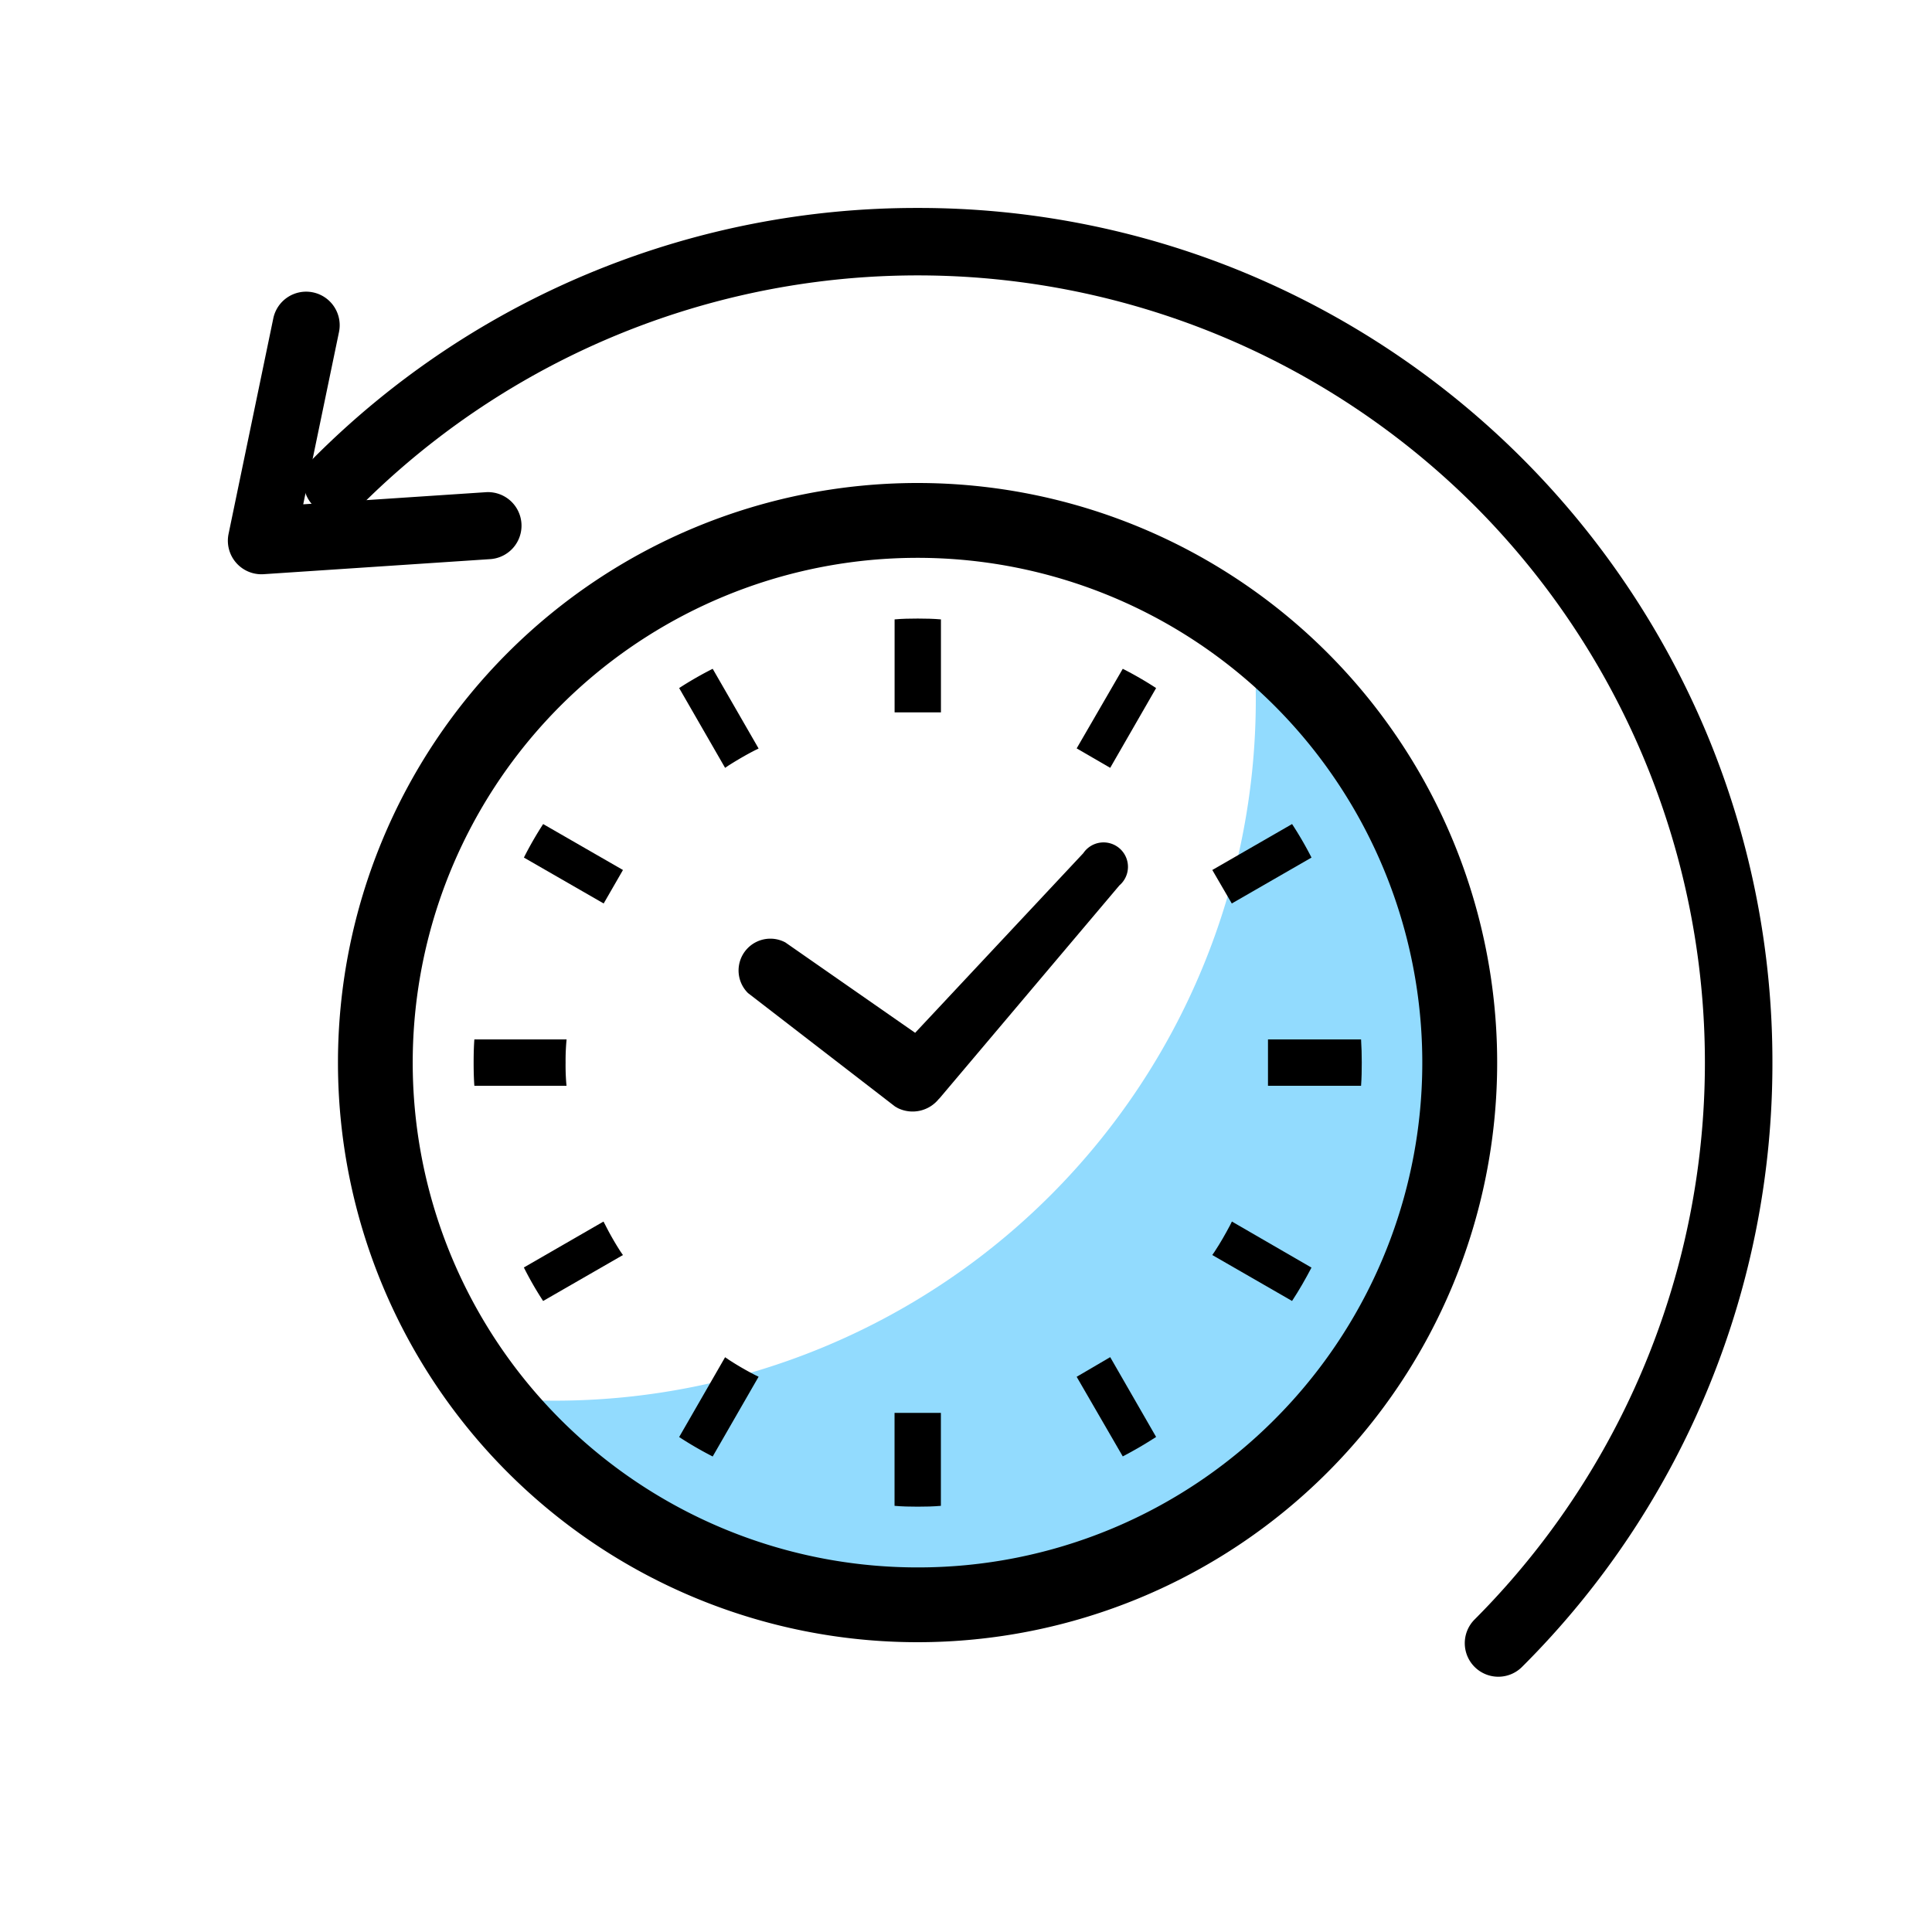 <svg xmlns="http://www.w3.org/2000/svg" xmlns:xlink="http://www.w3.org/1999/xlink" width="72" height="72" viewBox="0 0 72 72">
  <defs>
    <clipPath id="clip-path">
      <rect id="長方形_28757" data-name="長方形 28757" width="72" height="72" fill="#fff"/>
    </clipPath>
  </defs>
  <g id="グループ_16094" data-name="グループ 16094" transform="translate(-929 -846)">
    <rect id="長方形_28759" data-name="長方形 28759" width="72" height="72" transform="translate(929 846)" fill="#fff"/>
    <path id="前面オブジェクトで型抜き_2" data-name="前面オブジェクトで型抜き 2" d="M15.328,35.127A19.741,19.741,0,0,1,0,27.863c.583.041,1.2.063,1.827.063a26.127,26.127,0,0,0,26.1-26.1c0-.61-.021-1.226-.063-1.828a19.8,19.8,0,0,1,1.465,29.327A19.667,19.667,0,0,1,15.328,35.127Z" transform="translate(947.873 870.273)" fill="#92dbfe"/>
    <g id="マスクグループ_223" data-name="マスクグループ 223" transform="translate(929 846)" clip-path="url(#clip-path)">
      <g id="グループ_16085" data-name="グループ 16085" transform="translate(7.165 -3.675)">
        <g id="時計の無料アイコン" transform="translate(5.435 21.675)">
          <path id="パス_61034" data-name="パス 61034" d="M177.019,164.6l5.47,4.22.076.044.034.019a1.253,1.253,0,0,0,1.517-.336l.036-.035,6.7-7.931a.91.91,0,1,0-1.346-1.2l-6.266,6.694-4.838-3.369a1.185,1.185,0,0,0-1.387,1.892Z" transform="translate(-161.735 -145.585)"/>
          <path id="パス_61035" data-name="パス 61035" d="M63.3,246.619a8.081,8.081,0,0,1,.037-.863H59.9c-.021.284-.027.574-.027.863s.006.58.027.865h3.434A8.1,8.1,0,0,1,63.3,246.619Z" transform="translate(-54.822 -225.02)"/>
          <path id="パス_61036" data-name="パス 61036" d="M152.478,85.663c.325-.206.656-.4.992-.571l.131-.064-1.711-2.971a13.255,13.255,0,0,0-1.25.718l1.712,2.973Z" transform="translate(-137.93 -75.133)"/>
          <path id="パス_61037" data-name="パス 61037" d="M82.071,151.884l2.973,1.711.719-1.248-2.974-1.712A13.283,13.283,0,0,0,82.071,151.884Z" transform="translate(-75.147 -137.925)"/>
          <path id="パス_61038" data-name="パス 61038" d="M386.789,326.34c-.179.337-.366.667-.578.987l-.086.125,2.973,1.712c.263-.4.5-.815.724-1.243l-2.966-1.717Z" transform="translate(-353.547 -298.681)"/>
          <path id="パス_61039" data-name="パス 61039" d="M85.106,326.335l-.069-.13-2.967,1.711a12.3,12.3,0,0,0,.718,1.249l2.974-1.712-.087-.125A10.784,10.784,0,0,1,85.106,326.335Z" transform="translate(-75.147 -298.681)"/>
          <path id="パス_61040" data-name="パス 61040" d="M152.478,386.2l-.126-.086-1.712,2.974a13.508,13.508,0,0,0,1.25.725l1.711-2.973-.131-.063A10.912,10.912,0,0,1,152.478,386.2Z" transform="translate(-137.93 -353.534)"/>
          <path id="パス_61041" data-name="パス 61041" d="M326.214,85.024l1.25.725,1.711-2.973a13.286,13.286,0,0,0-1.243-.718Z" transform="translate(-298.69 -75.134)"/>
          <path id="パス_61042" data-name="パス 61042" d="M245.771,410.734v3.429c.285.025.574.031.863.031s.58-.006.864-.031V410.7h-1.727Z" transform="translate(-225.034 -376.045)"/>
          <path id="パス_61043" data-name="パス 61043" d="M247.5,63.328V59.9c-.284-.025-.573-.031-.864-.031s-.578.005-.863.031v3.465H247.5Z" transform="translate(-225.034 -54.817)"/>
          <path id="パス_61044" data-name="パス 61044" d="M326.214,386.842l1.718,2.967c.427-.223.838-.462,1.243-.725l-1.711-2.974Z" transform="translate(-298.69 -353.533)"/>
          <path id="パス_61045" data-name="パス 61045" d="M389.823,151.884a13.462,13.462,0,0,0-.724-1.249l-2.973,1.712.726,1.248Z" transform="translate(-353.547 -137.925)"/>
          <path id="パス_61046" data-name="パス 61046" d="M414.182,245.757h-3.469v1.728h3.469c.021-.285.026-.574.026-.865S414.2,246.041,414.182,245.757Z" transform="translate(-376.059 -225.021)"/>
          <path id="パス_61047" data-name="パス 61047" d="M21.6,0A21.6,21.6,0,1,0,43.2,21.6,21.6,21.6,0,0,0,21.6,0Zm0,40.413a18.812,18.812,0,1,1,13.3-5.51A18.745,18.745,0,0,1,21.6,40.413Z" transform="translate(-0.005)"/>
        </g>
        <g id="グループ_16084" data-name="グループ 16084">
          <path id="パス_61067" data-name="パス 61067" d="M3.109,8.84a1.25,1.25,0,0,1-1.157-.776L-1.157.474A1.25,1.25,0,0,1-.474-1.157a1.25,1.25,0,0,1,1.631.683L3.642,5.594,9.01,1.431a1.25,1.25,0,1,1,1.532,1.975L3.875,8.578A1.25,1.25,0,0,1,3.109,8.84Z" transform="translate(4.244 15.795) rotate(34)"/>
          <path id="パス_61076" data-name="パス 61076" d="M0,62.45A1.25,1.25,0,0,1-1.25,61.2,1.25,1.25,0,0,1,0,59.95,29.383,29.383,0,0,0,29.35,30.6,29.383,29.383,0,0,0,0,1.25,1.25,1.25,0,0,1-1.25,0,1.25,1.25,0,0,1,0-1.25a31.652,31.652,0,0,1,12.4,2.5A31.742,31.742,0,0,1,22.521,8.079,31.742,31.742,0,0,1,29.347,18.2a31.951,31.951,0,0,1,0,24.8,31.742,31.742,0,0,1-6.825,10.124A31.742,31.742,0,0,1,12.4,59.947,31.652,31.652,0,0,1,0,62.45Z" transform="translate(5.398 21.637) rotate(-45)"/>
        </g>
      </g>
    </g>
  </g>
</svg>

